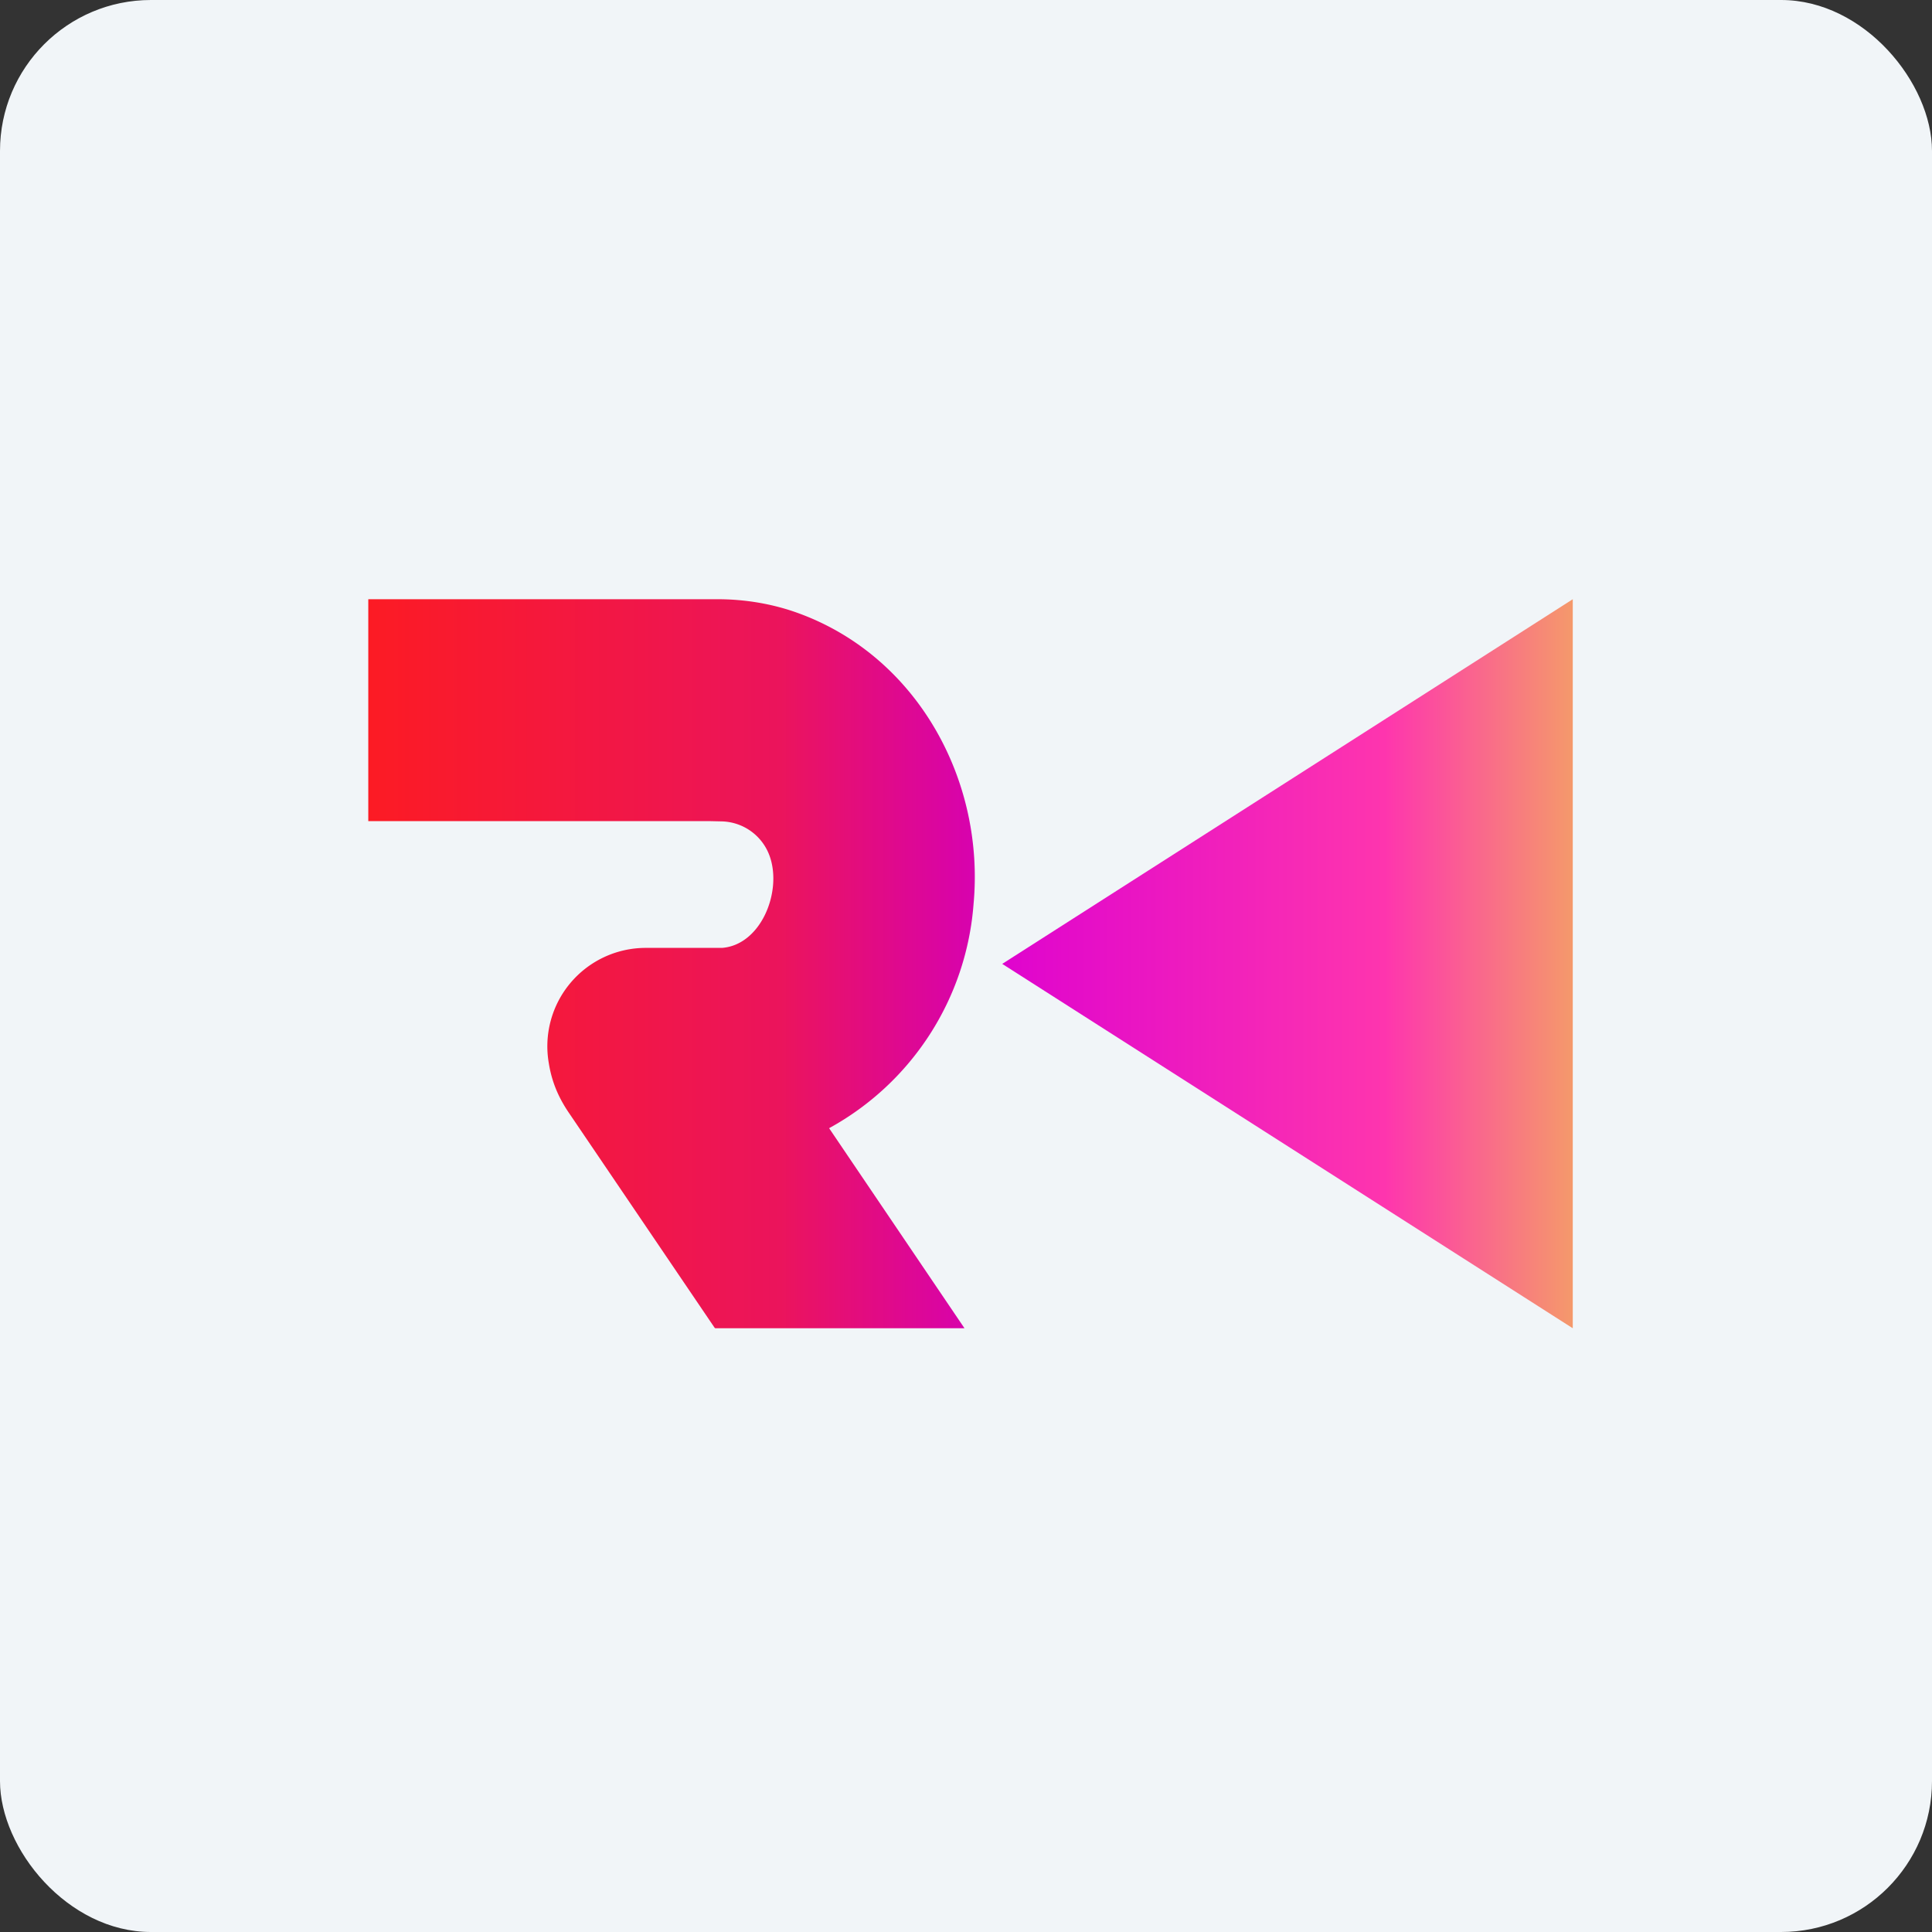 <!-- by FastBull --><svg xmlns="http://www.w3.org/2000/svg" width="64" height="64" viewBox="0 0 64 64"><rect x="0" y="0" width="64" height="64" fill="#333333" stroke="none"/><rect x="0" y="0" width="64" height="64" rx="5" ry="5" fill="#f1f5f8" /><path fill="#f1f5f8" d="M 2.75,2 L 61.55,2 L 61.55,60.80 L 2.75,60.80 L 2.75,2" /><path d="M 21.99,31.40 L 23.92,31.40 C 25.20,31.30 25.90,29.57 25.51,28.40 A 1.73,1.73 0 0,0 23.92,27.21 L 23.47,27.20 L 12.20,27.20 L 12.20,19.85 L 23.77,19.85 C 24.67,19.85 25.59,20 26.44,20.31 C 30.38,21.74 32.63,25.84 32.25,29.95 A 9.26,9.26 0 0,1 27.47,37.37 L 27.47,37.38 L 31.95,44 L 31.95,44 L 23.72,44 A 0.05,0.05 0 0,1 23.67,43.98 L 18.87,36.90 C 18.51,36.38 18.28,35.85 18.18,35.22 A 3.26,3.26 0 0,1 21.38,31.40 L 21.99,31.40 L 21.99,31.40" fill="url(#fb100)" /><path d="M 52.10,44 L 33.20,31.93 L 52.10,19.85 L 52.10,44" fill="url(#fb101)" /><defs><linearGradient id="fb100" x1="12.2" y1="29.93" x2="32.3" y2="29.93" gradientUnits="userSpaceOnUse"><stop stop-color="#fc1b24" /><stop offset=".68" stop-color="#eb145c" /><stop offset="1" stop-color="#d702af" /></linearGradient><linearGradient id="fb101" x1="52.1" y1="29.93" x2="33.2" y2="29.93" gradientUnits="userSpaceOnUse"><stop stop-color="#f5996b" /><stop offset=".33" stop-color="#fe35ae" /><stop offset="1" stop-color="#df04ce" /></linearGradient></defs></svg>